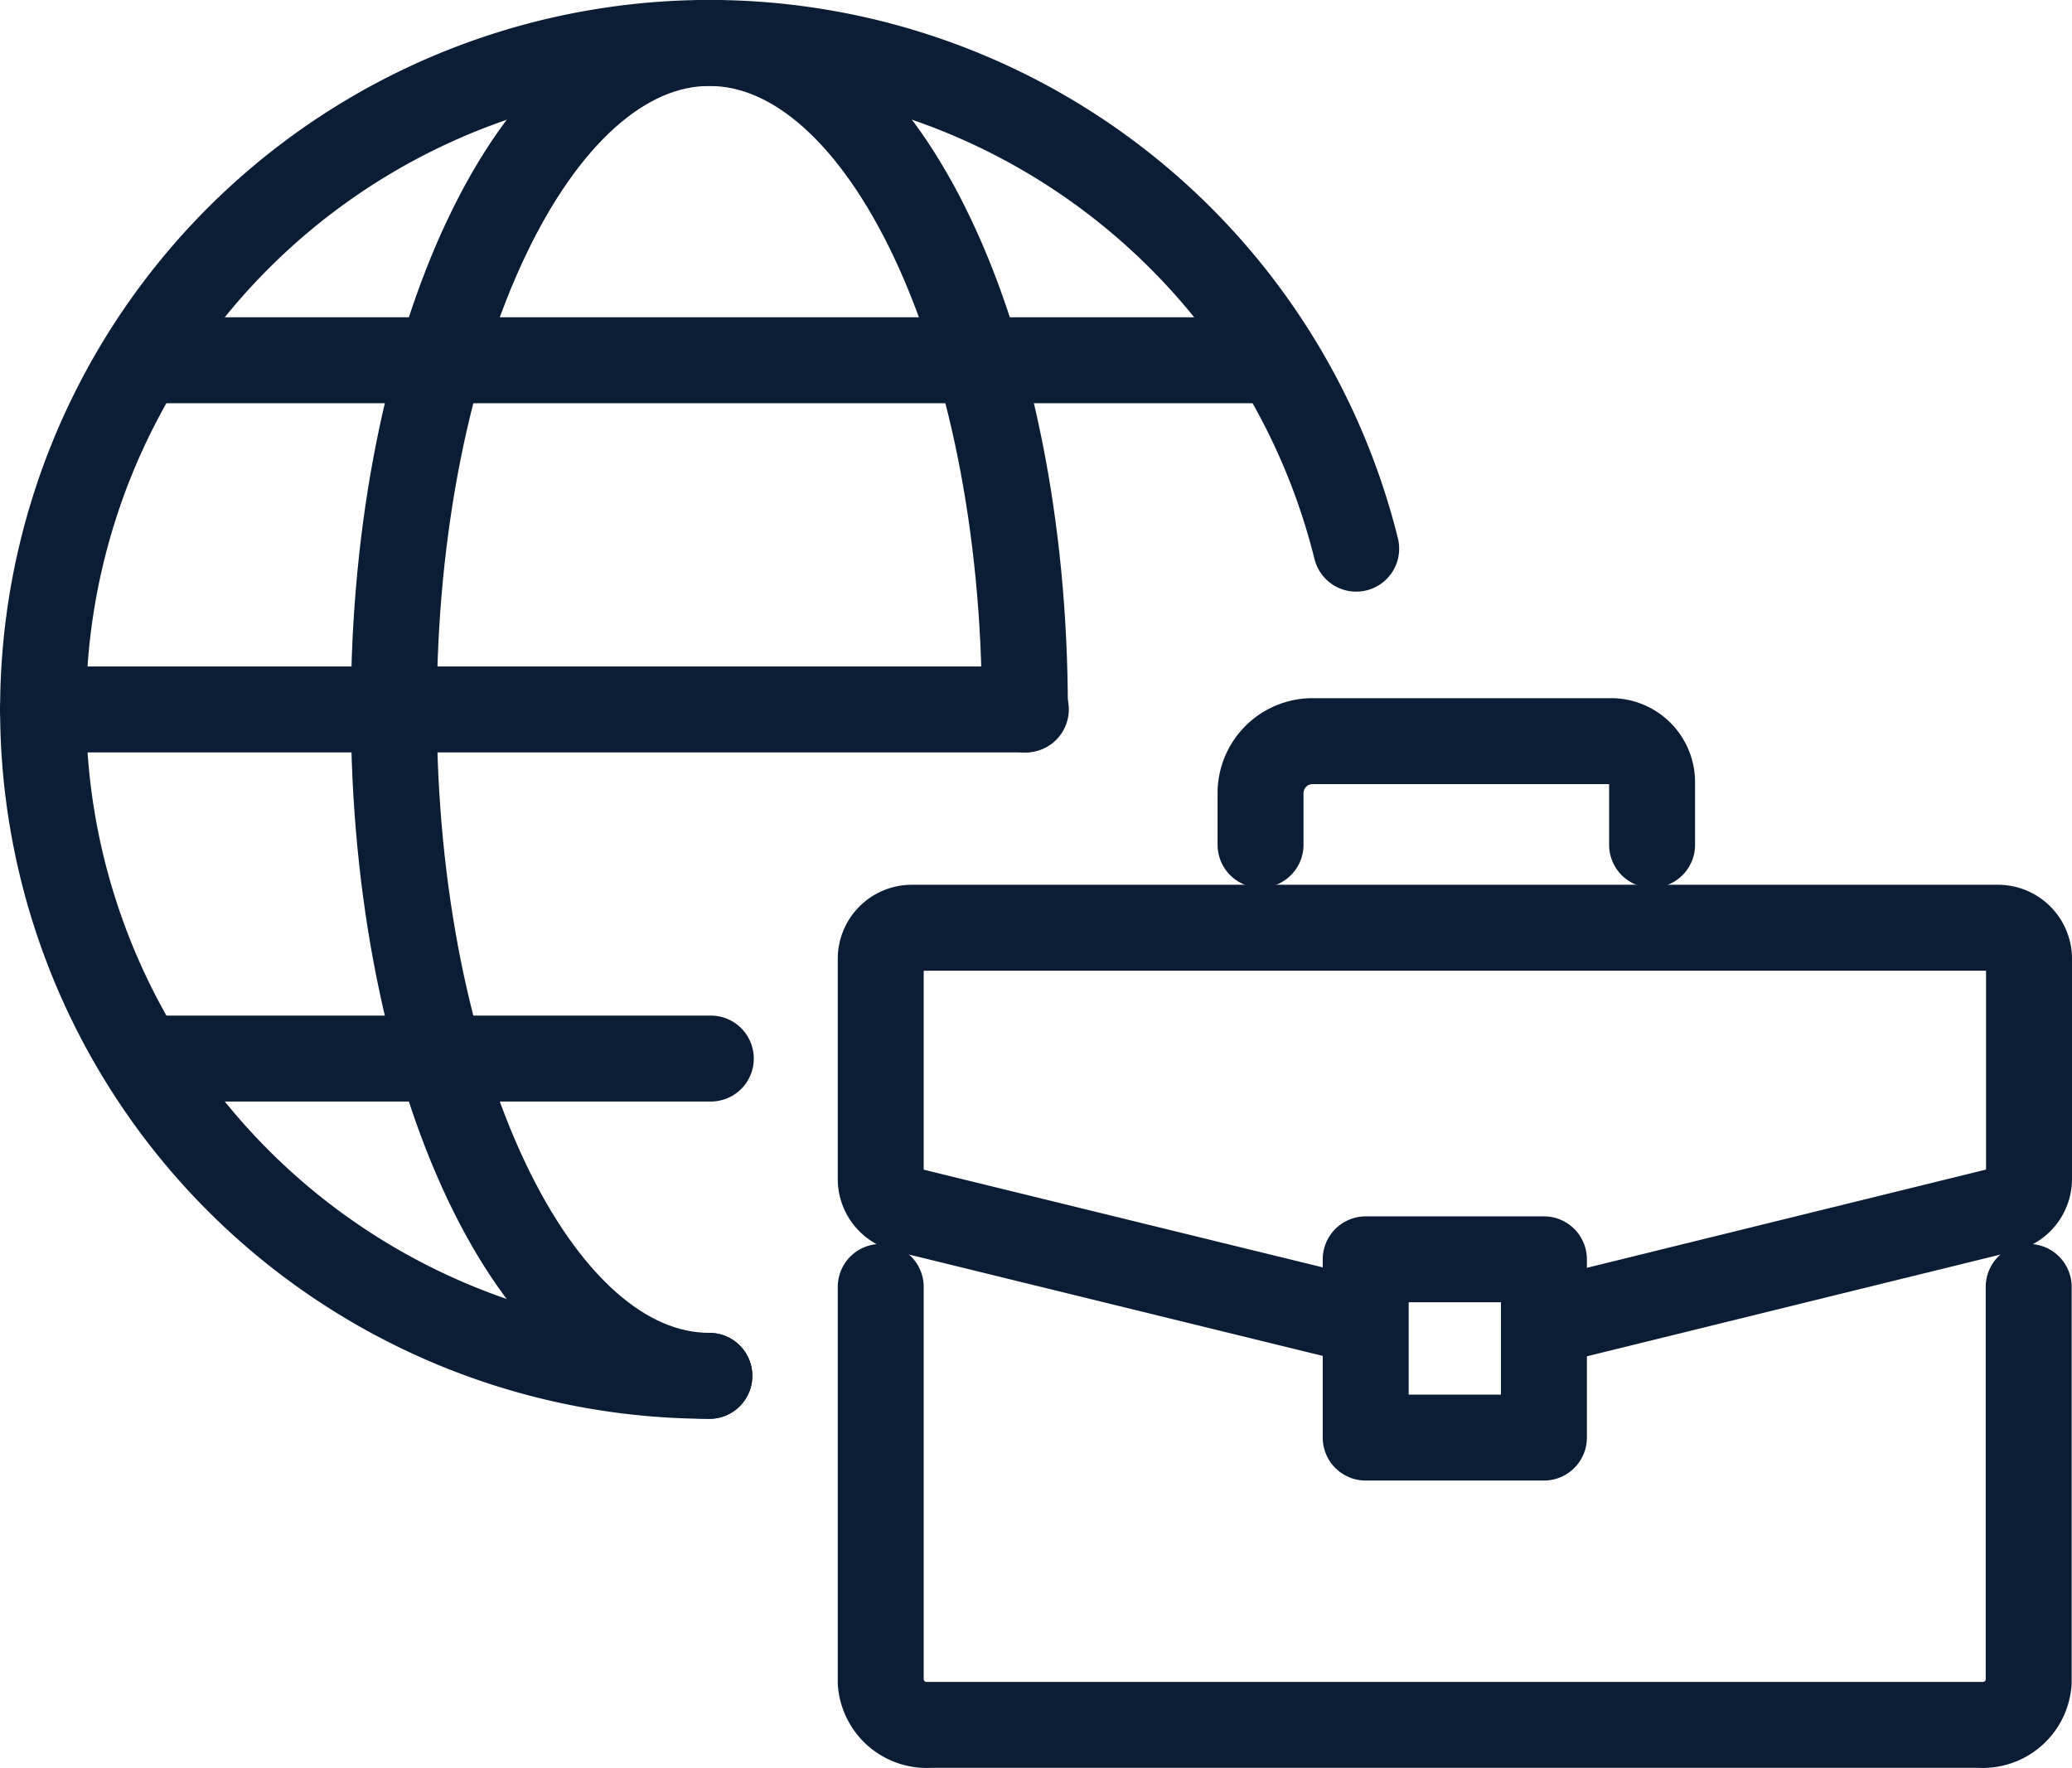 <svg xmlns="http://www.w3.org/2000/svg" width="48.219" height="41.146" viewBox="0 0 48.219 41.146">
  <g id="Group_1475" data-name="Group 1475" transform="translate(-152 -867.304)">
    <g id="Group_1474" data-name="Group 1474" transform="translate(-808.218 527.793)">
      <g id="Group_1473" data-name="Group 1473">
        <path id="Path_914" data-name="Path 914" d="M976.726,371.526a15.508,15.508,0,1,1,15.053-19.248" fill="none" stroke="#0b1d34" stroke-linecap="round" stroke-linejoin="round" stroke-width="2"/>
        <path id="Path_915" data-name="Path 915" d="M976.726,371.526c-4.055,0-7.343-6.943-7.343-15.507s3.288-15.508,7.343-15.508,7.343,6.943,7.343,15.508" fill="none" stroke="#0b1d34" stroke-linecap="round" stroke-linejoin="round" stroke-width="2"/>
        <g id="Group_1472" data-name="Group 1472">
          <path id="Path_916" data-name="Path 916" d="M992.234,356.019" fill="none" stroke="#0b1d34" stroke-linecap="round" stroke-linejoin="round" stroke-width="2"/>
          <line id="Line_79" data-name="Line 79" x1="12.896" transform="translate(963.864 364.143)" fill="none" stroke="#0b1d34" stroke-linecap="round" stroke-linejoin="round" stroke-width="2"/>
          <line id="Line_80" data-name="Line 80" x1="25.792" transform="translate(963.864 347.894)" fill="none" stroke="#0b1d34" stroke-linecap="round" stroke-linejoin="round" stroke-width="2"/>
        </g>
      </g>
      <g id="Group_1350" data-name="Group 1350">
        <path id="Path_841" data-name="Path 841" d="M980.714,369.457v9.2a1.072,1.072,0,0,0,1.136.991h24.443a1.072,1.072,0,0,0,1.136-.991v-9.2" fill="none" stroke="#0b1d34" stroke-linecap="round" stroke-linejoin="round" stroke-width="2"/>
        <path id="Path_842" data-name="Path 842" d="M991.824,370.234l-10.56-2.586a.724.724,0,0,1-.55-.7v-5.125a.724.724,0,0,1,.724-.724h25.275a.724.724,0,0,1,.724.724h0v5.122a.724.724,0,0,1-.549.7l-10.741,2.643" fill="none" stroke="#0b1d34" stroke-linecap="round" stroke-linejoin="round" stroke-width="2"/>
        <rect id="Rectangle_809" data-name="Rectangle 809" width="4.148" height="4.148" transform="translate(992 368.815)" fill="none" stroke="#0b1d34" stroke-linecap="round" stroke-linejoin="round" stroke-width="2"/>
        <path id="Path_843" data-name="Path 843" d="M998.665,359.169v-1.457a.955.955,0,0,0-.954-.955h-6.952a1.211,1.211,0,0,0-1.206,1.211v1.2" fill="none" stroke="#0b1d34" stroke-linecap="round" stroke-linejoin="round" stroke-width="2"/>
      </g>
      <path id="Path_917" data-name="Path 917" d="M22.873,0H0" transform="translate(961.218 356.019)" fill="none" stroke="#0b1d34" stroke-linecap="round" stroke-width="2"/>
    </g>
  </g>
</svg>
